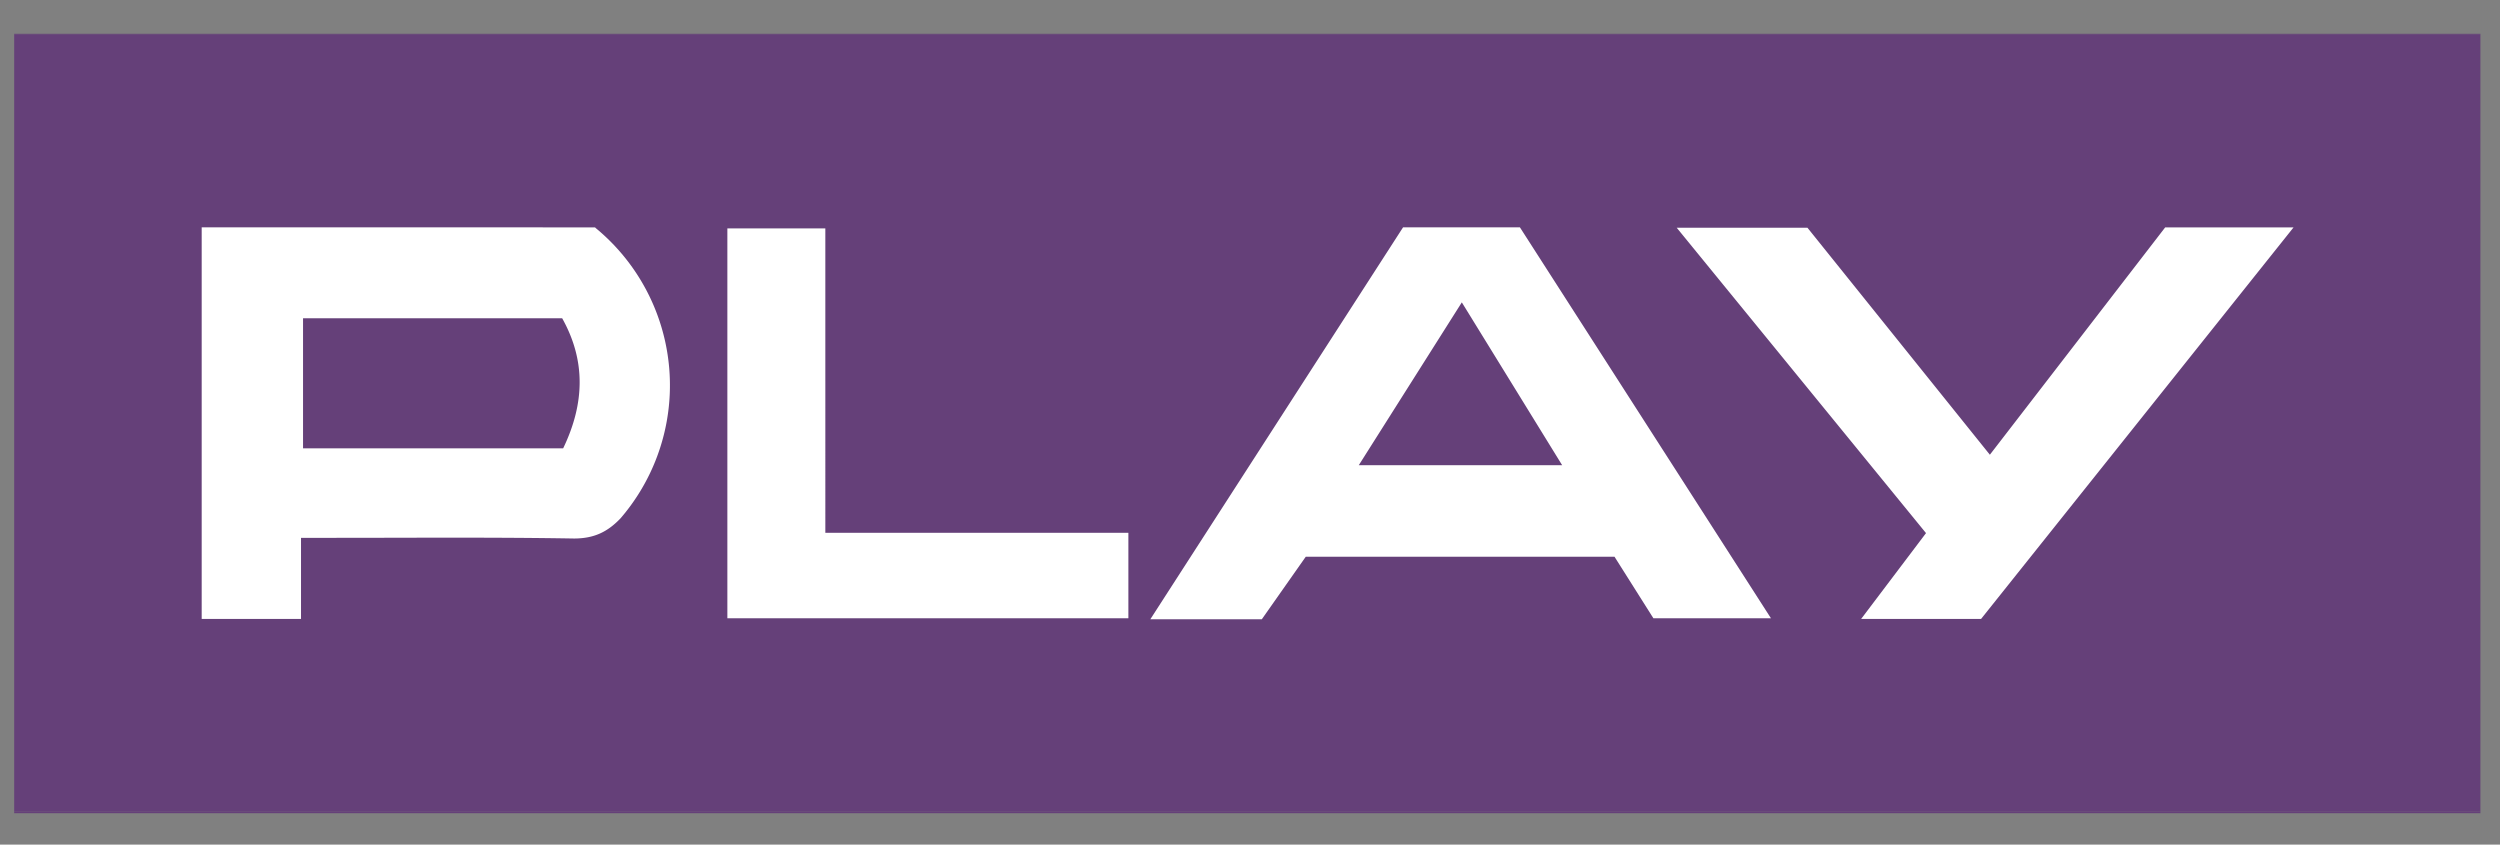 <svg xmlns="http://www.w3.org/2000/svg" fill="none" viewBox="0 0 74 25"><rect x="0" y="0" width="74" height="25" fill="#808080" stroke="none"/><g clip-path="url(#a)"><path fill="#654079" d="M73.8 1.03H-.03v23h73.85v-23Z"/><path fill="#fff" d="M24.43 6.76h-2.9V18.3H33.4v-2.53h-8.97V6.76Zm-6.81-.03H5.97v11.59h2.94v-2.4h.95c2.38 0 4.76-.02 7.13.02.6 0 1-.2 1.38-.6a6.03 6.03 0 0 0-.75-8.6Zm-.95 6.54h-7.7V9.42h7.67c.7 1.25.67 2.52.03 3.85Zm24.86-6.54-7.48 11.6h3.3l1.3-1.85h9.14l1.15 1.82h3.48L44.99 6.73h-3.46Zm-1.31 7.04 3.05-4.82 2.97 4.82h-6.02Zm18.68-.31-5.4-6.72h-3.87l7.38 9.04-1.92 2.54h3.55l9.25-11.59h-3.8l-5.19 6.73Z"/><path fill="#654079" d="M.2 24.07h73.37v-.04H.2v.04ZM73.57 1H.2v.03h73.37V1Z"/></g><defs><clipPath id="a"><path fill="#fff" d="M.42 0h73v25h-73z"/></clipPath></defs></svg>
